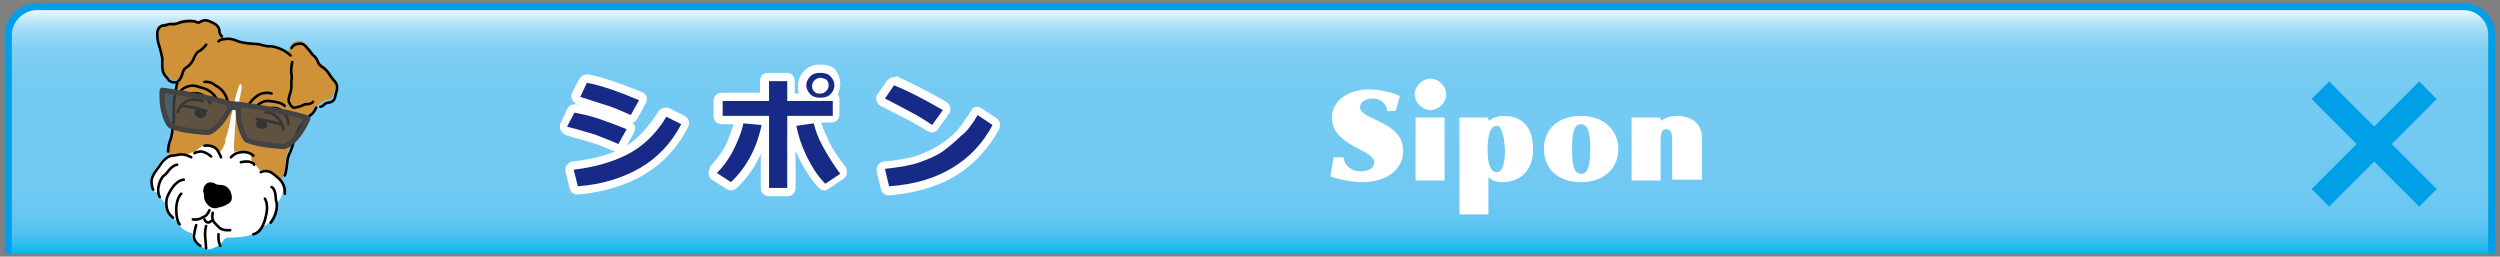 <?xml version="1.0" encoding="utf-8"?>
<!-- Generator: Adobe Illustrator 15.1.0, SVG Export Plug-In  -->
<!DOCTYPE svg PUBLIC "-//W3C//DTD SVG 1.1//EN" "http://www.w3.org/Graphics/SVG/1.1/DTD/svg11.dtd">
<svg version="1.1"
	 xmlns="http://www.w3.org/2000/svg" xmlns:xlink="http://www.w3.org/1999/xlink" xmlns:a="http://ns.adobe.com/AdobeSVGViewerExtensions/3.0/"
	 x="0px" y="0px" width="302px" height="31px" viewBox="-0.6 -0.4 302 31"
	 overflow="visible" enable-background="new -0.6 -0.4 302 31" xml:space="preserve">
<rect x="-0.6" y="-0.4" width="302" height="31" fill="#808080" stroke="none"/>
<defs>
</defs>
<linearGradient id="SVGID_1_" gradientUnits="userSpaceOnUse" x1="150.428" y1="30.3" x2="150.428" y2="0.428">
	<stop  offset="0" style="stop-color:#00B5ED"/>
	<stop  offset="2.663340e-02" style="stop-color:#21BAEE"/>
	<stop  offset="8.197232e-02" style="stop-color:#50C1F0"/>
	<stop  offset="0.151" style="stop-color:#65C6F1"/>
	<stop  offset="0.247" style="stop-color:#70C9F2"/>
	<stop  offset="0.516" style="stop-color:#73CAF2"/>
	<stop  offset="0.719" style="stop-color:#75CBF2"/>
	<stop  offset="0.793" style="stop-color:#7CCDF3"/>
	<stop  offset="0.845" style="stop-color:#87D2F4"/>
	<stop  offset="0.887" style="stop-color:#98D8F5"/>
	<stop  offset="0.923" style="stop-color:#AEE0F8"/>
	<stop  offset="0.955" style="stop-color:#CAEBFA"/>
	<stop  offset="0.984" style="stop-color:#E9F7FD"/>
	<stop  offset="1" style="stop-color:#FFFFFF"/>
	<a:midPointStop  offset="0" style="stop-color:#00B5ED"/>
	<a:midPointStop  offset="0.13" style="stop-color:#00B5ED"/>
	<a:midPointStop  offset="0.516" style="stop-color:#73CAF2"/>
	<a:midPointStop  offset="0.87" style="stop-color:#73CAF2"/>
	<a:midPointStop  offset="1" style="stop-color:#FFFFFF"/>
</linearGradient>
<path fill="url(#SVGID_1_)" stroke="#009FE8" stroke-width="0.854" d="M300.4,30.3V3.8c0-1.9-1.5-3.4-3.4-3.4H3.8
	C2,0.4,0.4,2,0.4,3.8v26.5"/>
<g>
	<path fill="#172A88" d="M69.3,22.7c-0.2,0-0.4-0.2-0.5-0.4l-0.5-2c0-0.1,0-0.3,0.1-0.4c0.1-0.1,0.2-0.2,0.4-0.2
		c2.4-0.3,4.5-0.8,6.3-1.8c1.7-0.9,3.2-2.4,4.4-4.5c0.1-0.2,0.3-0.2,0.4-0.2c0.1,0,0.2,0,0.2,0.1l1.8,0.9c0.1,0.1,0.2,0.2,0.3,0.3
		c0,0.1,0,0.3,0,0.4c-1.3,2.4-3,4.2-5.2,5.5C74.9,21.6,72.3,22.4,69.3,22.7C69.3,22.7,69.3,22.7,69.3,22.7z M74.2,17.6
		c-0.1,0-0.1,0-0.2,0c-1.1-0.5-2-0.8-2.6-1.1c-0.7-0.2-1.9-0.6-3.5-1c-0.1,0-0.3-0.1-0.3-0.3c-0.1-0.1-0.1-0.3,0-0.4l0.8-1.7
		c0.1-0.2,0.3-0.3,0.5-0.3c0,0,0.1,0,0.1,0c1,0.2,2,0.5,2.8,0.7c0.8,0.3,2.1,0.7,3.6,1.3c0.1,0.1,0.2,0.2,0.3,0.3c0,0.1,0,0.3,0,0.4
		l-1,1.8C74.5,17.5,74.4,17.6,74.2,17.6z M75.6,14c-0.1,0-0.1,0-0.2,0c-0.5-0.2-1.1-0.5-1.6-0.7c-0.5-0.2-1-0.4-1.3-0.5l-3.1-1
		c-0.1,0-0.3-0.1-0.3-0.3c-0.1-0.1-0.1-0.3,0-0.4l0.9-1.7c0.1-0.2,0.3-0.3,0.4-0.3c0,0,0.1,0,0.1,0c1.6,0.4,3.7,1.1,6.4,2.1
		c0.1,0.1,0.2,0.2,0.3,0.3s0,0.3,0,0.4l-1,1.8C75.9,13.9,75.7,14,75.6,14z"/>
	<path fill="#FFFFFF" d="M70.3,9.6c1.6,0.3,3.7,1,6.3,2.1l-1,1.8c-0.5-0.2-1.1-0.5-1.6-0.7s-1-0.4-1.4-0.5l-3.1-1L70.3,9.6
		 M68.8,13.2c1,0.2,1.9,0.4,2.8,0.7s2,0.7,3.5,1.3l-1,1.8c-1.1-0.5-2-0.8-2.7-1.1c-0.7-0.2-1.9-0.6-3.5-1L68.8,13.2 M79.9,13.7
		l1.8,0.9c-1.2,2.3-2.9,4.1-5,5.3c-2.1,1.2-4.6,2-7.5,2.2l-0.5-2c2.5-0.3,4.6-0.9,6.4-1.8S78.6,15.9,79.9,13.7 M70.3,8.6
		c-0.4,0-0.7,0.2-0.9,0.5l-0.9,1.7c-0.1,0.3-0.1,0.6,0,0.8s0.3,0.5,0.6,0.6l0.7,0.2c-0.3-0.1-0.5-0.1-0.8-0.2c-0.1,0-0.1,0-0.2,0
		c-0.4,0-0.7,0.2-0.9,0.6l-0.8,1.7c-0.1,0.3-0.1,0.6,0,0.8s0.4,0.5,0.6,0.6c1.6,0.5,2.8,0.8,3.4,1c0.7,0.2,1.5,0.6,2.6,1
		c0,0,0,0,0,0c-1.5,0.6-3.2,1-5.1,1.2c-0.3,0-0.5,0.2-0.7,0.4s-0.2,0.5-0.2,0.8l0.5,2c0.1,0.5,0.5,0.8,1,0.8c0,0,0.1,0,0.1,0
		c3-0.3,5.7-1.1,7.9-2.4c2.2-1.3,4-3.2,5.3-5.7c0.1-0.2,0.2-0.5,0.1-0.8s-0.3-0.5-0.5-0.6l-1.8-0.9c-0.1-0.1-0.3-0.1-0.5-0.1
		c-0.3,0-0.7,0.2-0.9,0.5c-1.1,1.8-2.4,3.2-3.8,4.1l0.9-1.6c0.1-0.3,0.2-0.6,0.1-0.8c-0.1-0.2-0.2-0.3-0.3-0.4
		c0.3-0.1,0.5-0.2,0.6-0.5l1-1.8c0.1-0.3,0.2-0.6,0.1-0.8c-0.1-0.3-0.3-0.5-0.6-0.6c-2.7-1.1-4.8-1.8-6.4-2.1
		C70.5,8.6,70.4,8.6,70.3,8.6L70.3,8.6z"/>
</g>
<g>
	<path fill="#172A88" d="M92.3,22.9c-0.3,0-0.5-0.2-0.5-0.5v-7.1c-0.7,2.8-2,5-3.7,6.7c-0.1,0.1-0.2,0.1-0.3,0.1
		c-0.1,0-0.2,0-0.3-0.1l-1.7-1.1c-0.1-0.1-0.2-0.2-0.2-0.4s0-0.3,0.1-0.4c1-1.1,1.8-2.2,2.2-3.2c0.5-1.1,0.7-1.9,0.8-2.5
		c0-0.1,0.1-0.2,0.1-0.3h-2.1c-0.3,0-0.5-0.2-0.5-0.5v-1.8c0-0.3,0.2-0.5,0.5-0.5h5.1V9.4c0-0.3,0.2-0.5,0.5-0.5h2.2
		c0.3,0,0.5,0.2,0.5,0.5v1.9h1.8c-0.3-0.4-0.5-0.8-0.5-1.4c0-0.6,0.2-1.1,0.6-1.5c0.4-0.4,0.9-0.6,1.5-0.6s1.1,0.2,1.5,0.6
		c0.4,0.4,0.6,0.9,0.6,1.5c0,0.5-0.2,1-0.5,1.4c0.2,0,0.4,0.2,0.4,0.5v1.8c0,0.3-0.2,0.5-0.5,0.5h-1.9c0,0,0.1,0.1,0.1,0.2
		c0.2,0.7,0.5,1.6,1.1,2.7c0.5,1.1,1.2,2.1,2,3.2c0.1,0.1,0.1,0.3,0.1,0.4c0,0.1-0.1,0.3-0.2,0.3l-1.8,1.2c-0.1,0.1-0.2,0.1-0.3,0.1
		c-0.1,0-0.3-0.1-0.4-0.2c-0.9-0.9-1.7-2.1-2.4-3.5c-0.7-1.4-1.1-2.6-1.3-3.7c0-0.1,0-0.3,0.1-0.4s0.2-0.2,0.3-0.2l0.6-0.1H95v8.2
		c0,0.3-0.2,0.5-0.5,0.5H92.3z M91.5,14.2c0.1,0,0.2,0.1,0.3,0.2v-0.2h-1L91.5,14.2z M98.5,9.5c-0.1,0-0.2,0-0.3,0.1
		C98.1,9.7,98,9.8,98,10s0,0.2,0.1,0.3c0.1,0.1,0.2,0.1,0.3,0.1c0.1,0,0.2,0,0.3-0.1c0.1-0.1,0.1-0.2,0.1-0.3s0-0.2-0.1-0.3
		C98.7,9.6,98.6,9.5,98.5,9.5z"/>
	<path fill="#FFFFFF" d="M98.5,8.4c0.5,0,0.9,0.1,1.2,0.4s0.5,0.7,0.5,1.1s-0.2,0.8-0.5,1.1c-0.3,0.3-0.7,0.4-1.2,0.4
		s-0.9-0.1-1.2-0.4c-0.3-0.3-0.5-0.7-0.5-1.1s0.2-0.8,0.5-1.1S98,8.4,98.5,8.4 M98.5,10.9c0.3,0,0.5-0.1,0.7-0.3
		c0.2-0.2,0.3-0.4,0.3-0.7s-0.1-0.5-0.3-0.7C99,9.1,98.7,9,98.5,9S98,9.1,97.8,9.3s-0.3,0.4-0.3,0.7s0.1,0.5,0.3,0.7
		S98.2,10.9,98.5,10.9 M94.5,9.4v2.4h5.5v1.8h-5.5v8.7h-2.2v-8.7h-5.6v-1.8h5.6V9.4H94.5 M97.7,14.5c0.2,0.8,0.5,1.7,1.1,2.8
		c0.6,1.1,1.3,2.2,2.1,3.3l-1.8,1.2c-0.9-0.9-1.6-2-2.3-3.4c-0.6-1.3-1-2.5-1.2-3.6L97.7,14.5 M89.2,14.5l2.2,0.2
		c-0.6,2.9-1.9,5.2-3.7,6.9L86,20.5c1.1-1.1,1.8-2.3,2.3-3.4S89.1,15.1,89.2,14.5 M98.5,7.4c-0.7,0-1.4,0.2-1.9,0.7
		c-0.5,0.5-0.8,1.1-0.8,1.9c0,0.3,0,0.6,0.1,0.9h-0.5V9.4c0-0.6-0.4-1-1-1h-2.2c-0.6,0-1,0.4-1,1v1.4h-4.6c-0.6,0-1,0.4-1,1v1.8
		c0,0.6,0.4,1,1,1h1.4c-0.1,0.5-0.4,1.2-0.7,2c-0.4,1-1.1,2-2.1,3.1C85.1,20,85,20.3,85,20.6c0,0.3,0.2,0.6,0.4,0.7l1.7,1.1
		c0.2,0.1,0.4,0.2,0.6,0.2c0.2,0,0.5-0.1,0.7-0.3c1.2-1.1,2.2-2.5,2.9-4.1v4.1c0,0.6,0.4,1,1,1h2.2c0.6,0,1-0.4,1-1v-4.5
		c0.1,0.3,0.3,0.6,0.4,0.9c0.7,1.4,1.5,2.6,2.4,3.6c0.2,0.2,0.5,0.3,0.7,0.3c0.2,0,0.4-0.1,0.5-0.2l1.8-1.2c0.2-0.2,0.4-0.4,0.4-0.7
		s0-0.6-0.2-0.8c-0.8-1-1.5-2-2-3.1c-0.4-0.8-0.7-1.6-0.9-2.2h1.2c0.6,0,1-0.4,1-1v-1.8c0-0.2-0.1-0.5-0.2-0.6
		c0.2-0.4,0.3-0.8,0.3-1.3c0-0.7-0.3-1.4-0.8-1.9C99.8,7.6,99.2,7.4,98.5,7.4L98.5,7.4z"/>
</g>
<g>
	<path fill="#172A88" d="M106.8,22.7c-0.2,0-0.4-0.2-0.5-0.4l-0.5-2.1c0-0.1,0-0.3,0.1-0.4c0.1-0.1,0.2-0.2,0.4-0.2
		c1.6-0.1,3-0.4,4.1-0.7c1.1-0.3,2-0.8,2.8-1.3c0.8-0.6,1.5-1.1,2.1-1.7c0.6-0.6,1.2-1.4,1.9-2.6c0.1-0.1,0.2-0.2,0.3-0.2
		c0,0,0.1,0,0.1,0c0.1,0,0.2,0,0.3,0.1l1.8,1.2c0.2,0.1,0.3,0.4,0.2,0.7c-1.3,2.4-3,4.2-5,5.4C112.6,21.6,109.9,22.4,106.8,22.7
		C106.8,22.7,106.8,22.7,106.8,22.7z M111.9,15.2c-0.1,0-0.2,0-0.3-0.1c-0.7-0.5-1.3-0.8-1.9-1.2c-0.6-0.3-1.8-1-3.8-2
		c-0.1-0.1-0.2-0.2-0.3-0.3c0-0.1,0-0.3,0.1-0.4l1.2-1.7c0.1-0.1,0.3-0.2,0.4-0.2c0.1,0,0.1,0,0.2,0c1.5,0.6,3.6,1.6,6,3
		c0.1,0.1,0.2,0.2,0.2,0.3c0,0.1,0,0.3-0.1,0.4l-1.3,1.8C112.2,15.1,112.1,15.2,111.9,15.2z"/>
	<path fill="#FFFFFF" d="M107.4,9.9c1.5,0.6,3.5,1.6,5.9,3l-1.3,1.8c-0.7-0.5-1.4-0.9-1.9-1.2c-0.6-0.3-1.8-1-3.8-2L107.4,9.9
		 M117.5,13.5l1.8,1.2c-1.2,2.3-2.9,4-4.9,5.2s-4.5,2-7.6,2.2l-0.5-2.1c1.7-0.2,3.1-0.4,4.2-0.8s2.1-0.8,2.9-1.4
		c0.8-0.6,1.5-1.2,2.1-1.8C116.1,15.6,116.8,14.7,117.5,13.5 M107.4,8.9c-0.3,0-0.6,0.2-0.8,0.4l-1.2,1.7c-0.2,0.2-0.2,0.5-0.1,0.8
		c0.1,0.3,0.3,0.5,0.5,0.6c1.9,1,3.2,1.6,3.7,1.9c0.5,0.3,1.2,0.7,1.9,1.1c0.2,0.1,0.4,0.2,0.5,0.2c0.3,0,0.6-0.1,0.8-0.4l1.3-1.8
		c0.2-0.2,0.2-0.5,0.2-0.8c-0.1-0.3-0.2-0.5-0.5-0.7c-2.4-1.4-4.5-2.4-6-3.1C107.6,8.9,107.5,8.9,107.4,8.9L107.4,8.9z M117.5,12.5
		c-0.1,0-0.1,0-0.2,0c-0.3,0.1-0.5,0.2-0.6,0.5c-0.7,1.1-1.3,1.9-1.8,2.5c-0.5,0.5-1.2,1.1-2,1.6c-0.8,0.5-1.6,0.9-2.7,1.3
		c-1,0.3-2.4,0.6-4,0.7c-0.3,0-0.6,0.2-0.7,0.4c-0.2,0.2-0.2,0.5-0.2,0.8l0.5,2.1c0.1,0.5,0.5,0.8,1,0.8c0,0,0.1,0,0.1,0
		c3.2-0.3,5.9-1.1,8-2.4c2.1-1.3,3.9-3.2,5.2-5.6c0.2-0.5,0.1-1-0.3-1.3l-1.8-1.2C117.8,12.6,117.7,12.5,117.5,12.5L117.5,12.5z"/>
</g>
<path fill="#FFFFFF" d="M163.9,21.6c-1.4,0-3-0.4-3.8-0.7l0.4-2.3h1.2c0.1,1,1,1.7,2,1.7c0.9,0,1.7-0.3,1.7-1.1
	c0-1.6-5.1-1.9-5.1-5.4c0-2.1,2.1-3.4,4.4-3.4c1.2,0,2.8,0.3,3.8,0.8L168,13h-1c-0.1-0.8-0.8-1.5-1.7-1.5c-0.8,0-1.6,0.3-1.6,1.1
	c0,1.5,5.2,1.6,5.2,5.2C168.9,20.2,166.8,21.6,163.9,21.6z"/>
<path fill="#FFFFFF" d="M172.2,12.9c-1,0-1.9-0.9-1.9-1.9s0.9-1.9,1.9-1.9s1.9,0.9,1.9,1.9S173.2,12.9,172.2,12.9z M170.4,21.4v-7.6
	h3.5v7.6H170.4z"/>
<path fill="#FFFFFF" d="M180.8,21.6c-0.8,0-1.3-0.3-1.6-0.6v4.5h-3.5V13.8h3.4l0.2,0.4c0.3-0.3,0.9-0.6,1.7-0.6c2.5,0,3.6,1.6,3.6,4
	C184.6,19.5,183.7,21.6,180.8,21.6z M180.2,14.8c-0.8,0-1.1,1.2-1.1,2.9c0,1.8,0.4,2.7,1.1,2.7c0.7,0,1-1,1-2.7
	C181.1,16,180.8,14.8,180.2,14.8z"/>
<path fill="#FFFFFF" d="M190.4,21.6c-3,0-4.5-1.8-4.5-4c0-2.2,1.5-4,4.5-4c2.8,0,4.5,1.8,4.5,4C194.9,19.8,193.3,21.6,190.4,21.6z
	 M190.4,14.6c-0.9,0-1.1,1.2-1.1,3c0,1.8,0.2,3,1.1,3c0.9,0,1.1-1.2,1.1-3C191.5,15.9,191.3,14.6,190.4,14.6z"/>
<path fill="#FFFFFF" d="M201.4,21.4v-5.1c0-0.8-0.3-1.1-0.7-1.1c-0.5,0-0.7,0.4-0.7,1.3v4.9h-3.5v-7.6h3.4l0.2,0.4
	c0.3-0.3,1-0.6,1.9-0.6c1.7,0,3,0.9,3,2.7v5H201.4z"/>
<path fill="#D09239" d="M33.7,5.7c0,0-1-0.5-2.4-0.6c0,0-1.3-0.4-2.6-0.4c0,0-1.5-0.7-2.2-0.5c0,0-0.6-0.3-0.6-1.1
	c0,0-0.6-1.5-2.2-1.1c0,0-0.4,0.3-0.8,0c0,0-1.1-0.3-2.2,0.3c0,0-2.3-0.1-2.2,0.9c0,0,0,1.2,0.4,2.7c0,0,0.2,0.9,0.1,1.6
	c0,0,0.1,1,0.6,1.2c0,0,0.6,0.9,1.2,0.5c0,0-0.6,3.4-0.3,4.4c0,0-0.1,1-0.2,1.2c0,0-0.1,0.6-0.1,1c0,0-0.9,2.1-0.2,3
	c0,0,9.2,3,13.2,2.5c0,0,0.5-0.2,0.6-1.3c0,0,0.1-1.5,0.3-1.8c0,0,1.2-3.4,1.4-3.7c0,0,1.8-1.4,2-2c0,0,0.8-0.5,0.9-0.7
	c0,0,0.4-0.2,0.8-0.2c0,0,0.8-0.3,0.7-2.2c0,0-1.3-2.1-1.9-2.2c0,0-1.4-2.3-2.1-2.6c0,0-0.8-0.3-1.3,0.4C34.6,5.3,34.4,5.9,33.7,5.7
	z"/>
<path fill="#FFFFFF" d="M25.9,18c0,0-1.2-1.9-2.9-0.1c0,0-0.8,0.2-1,0.4c0,0-2.1-0.5-3.2,0.8c0,0-0.9,1.3-1.2,2c0,0-0.2,1.7,1,1.8
	c0,0,0.2,0.9,0.8,1.2c0,0,0,1.6,1.3,2.1c0,0,0.5,1.3,2,1.6c0,0-0.8,0.5,1.4,1.8c0,0,0.3,0.5,1.8-0.4c0,0,0.2-0.1,0.6-0.7
	c0,0,0.3-0.3,0.8-0.2c0,0,2.2,0,2.9-0.6c0,0,0.5-0.4,0.7-0.7c0,0,1.4,0.1,1.9-2.8c0,0,0.9-0.9,0.8-1.9c0,0-0.7-2.2-2.8-2.1
	c0,0-0.6-0.9-1-1.1c0,0,0-0.9-0.4-1.1c0,0-1.1-0.4-1.7,0c0,0-0.1-0.8,0-1.5c0,0,0.1-1.8,0.2-2.9c0,0,0.6-2.6,0.7-3.4
	c0,0,0-0.8-0.3-0.3c0,0-0.5,1.5-0.7,2.5c0,0-0.4,1.7-0.5,2.4c0,0-0.2,0.9-0.5,1.7C26.8,16.6,26.3,17.7,25.9,18z"/>
<path stroke="#000000" stroke-width="0.315" stroke-linecap="round" stroke-linejoin="round" d="M24.8,24.4c0,0-0.6-0.4-0.6-1.1
	c0,0,0-0.4-0.1-0.6c0,0,0-0.8,0.6-0.9c0,0,0.4-0.1,0.7,0.2c0,0,0.4,0.1,0.7,0.1c0,0,0.7,0,1,0.7c0,0,0.4,0.9-0.1,1.2
	c0,0-0.7,0.5-1.3,0.5C25.8,24.6,25.1,24.7,24.8,24.4z"/>
<path fill="none" stroke="#000000" stroke-width="0.315" stroke-linecap="round" stroke-linejoin="round" d="M34.5,6.3
	c0,0-0.6-0.6-1.5-0.9c0,0-0.8-0.3-1.2-0.2c0,0-0.6-0.1-0.9-0.2c0,0-0.3-0.1-0.9-0.1c0,0-1.3-0.1-1.8-0.3c0,0-0.9-0.4-1.4-0.3
	c0,0-0.8,0-1,0.3"/>
<path fill="none" stroke="#000000" stroke-width="0.315" stroke-linecap="round" stroke-linejoin="round" d="M26.2,4
	c0,0-0.3-0.3-0.3-0.6c0,0,0.1-0.6-0.7-1c0,0-0.4-0.2-0.7-0.3c0,0-0.4-0.2-1,0.2c0,0-0.3,0.1-0.5-0.1c0,0-1-0.2-2.1,0.2
	c0,0-0.4,0.2-0.8,0.1c0,0-0.3,0-0.5,0.1c0,0-0.4,0.1-0.6,0.1c0,0-0.5,0.1-0.6,0.8c0,0,0,0.9,0.1,1.2c0,0,0.4,1.3,0.4,1.5
	c0,0,0.1,0.3,0.1,0.5c0,0,0,0.6,0,0.9c0,0,0,0.8,0.4,1.2c0,0,0.3,0.3,0.4,0.5c0,0,0.4,0.4,1,0.2c0,0,0.4-0.2,0.6-0.9
	c0,0,0.1-0.4,0.3-0.7c0,0,0.7-0.4,1-1c0,0,0.2-0.5,0.4-0.8c0,0,0.2-0.3,0.5-0.4c0,0,0.5-0.4,0.7-0.7"/>
<path fill="none" stroke="#000000" stroke-width="0.315" stroke-linecap="round" stroke-linejoin="round" d="M20.8,9.7
	c0,0-0.1,0.5-0.2,0.9c0,0-0.1,0.5-0.2,1.4c0,0,0,0.9,0,1.7c0,0,0,0.7-0.1,1c0,0-0.1,0.5-0.1,0.9c0,0-0.1,0.7-0.3,1.1
	c0,0-0.2,0.6-0.2,1.2"/>
<path fill="none" stroke="#000000" stroke-width="0.315" stroke-linecap="round" stroke-linejoin="round" d="M34.6,5.4
	c0,0,0.3-0.5,0.8-0.5c0,0,0.5-0.1,0.7,0.1c0,0,0.3,0.2,0.4,0.4c0,0,0.3,0.3,0.5,0.6c0,0,0.2,0.3,0.4,0.4c0,0,0.3,0.3,0.5,0.9
	c0,0,0.2,0.3,0.6,0.5c0,0,0.4,0.3,0.7,0.8c0,0,0.4,0.6,0.7,0.9c0,0,0.3,0.3,0.2,0.9c0,0-0.1,0.5-0.2,0.8c0,0,0,0.7-0.8,0.8
	c0,0-0.4,0-0.6,0.3c0,0-0.2,0.2-0.4,0.2"/>
<path fill="none" stroke="#000000" stroke-width="0.315" stroke-linecap="round" stroke-linejoin="round" d="M34.7,7.1
	c0,0-0.2,0.9-0.1,1.4c0,0,0.1,0.5,0,0.8c0,0,0,0.4,0,0.7c0,0,0,0.6-0.2,1c0,0-0.2,0.6-0.1,0.9c0,0,0.3,0.8,0.7,0.7
	c0,0,0.7-0.1,1-0.3c0,0,0.4-0.2,0.6-0.1c0,0,0.5-0.1,0.6-0.3"/>
<path fill="none" stroke="#000000" stroke-width="0.315" stroke-linecap="round" stroke-linejoin="round" d="M37.6,12.6
	c0,0-0.3,0.7-0.7,0.9c0,0-0.3,0.3-0.4,0.4c0,0-0.4,0.4-0.6,0.6c0,0-0.3,0.3-0.4,0.6c0,0-0.6,1.3-0.7,1.9c0,0-0.3,1-0.5,1.3
	c0,0-0.2,0.6-0.2,0.9c0,0-0.1,1.2-0.3,1.6"/>
<path fill="none" stroke="#000000" stroke-width="0.315" stroke-linecap="round" stroke-linejoin="round" d="M26.9,11.9
	c0,0-0.1-0.9-0.9-1.6c0,0-0.4-0.3-0.6-0.4c0,0-0.5-0.5-1.3-0.4"/>
<path fill="none" stroke="#000000" stroke-width="0.315" stroke-linecap="round" stroke-linejoin="round" d="M25.7,11.8
	c0,0-0.4-1.1-1.6-1.5c0,0-0.7-0.2-1-0.3c0,0-0.9-0.3-1.8,0.5"/>
<path fill="none" stroke="#000000" stroke-width="0.315" stroke-linecap="round" stroke-linejoin="round" d="M24.8,12.1
	c0,0-0.4-1-1.4-1.2c0,0-0.9-0.2-1.4,0.2"/>
<path fill="none" stroke="#000000" stroke-width="0.315" stroke-linecap="round" stroke-linejoin="round" d="M29.3,12.5
	c0,0,0.6-1.2,1.7-1.6c0,0,0.8-0.2,1.2,0"/>
<path fill="none" stroke="#000000" stroke-width="0.315" stroke-linecap="round" stroke-linejoin="round" d="M30.4,12.4
	c0,0,0.7-0.7,1.5-0.6c0,0,1.5,0.1,1.9,0.6"/>
<path fill="none" stroke="#000000" stroke-width="0.315" stroke-linecap="round" stroke-linejoin="round" d="M31.9,12.7
	c0,0,1.3-0.4,2,0.8c0,0,0.4,0.6,0.3,1.1"/>
<path fill="none" stroke="#000000" stroke-width="0.315" stroke-linecap="round" stroke-linejoin="round" d="M23.9,11.8
	c0,0-0.9-0.3-1.7-0.1c0,0-1,0.4-1.3,1.4"/>
<path fill="none" stroke="#000000" stroke-width="0.315" stroke-linecap="round" stroke-linejoin="round" d="M31.5,13.2
	c0,0,0.6-0.1,1.2,0.4c0,0,1,0.9,0.9,1.7"/>
<path fill="none" stroke="#000000" stroke-width="0.315" stroke-linecap="round" stroke-linejoin="round" d="M27.3,18.6
	c0,0,0.4-0.5,1.1-0.6c0,0,1-0.2,1.6,0.4"/>
<path fill="none" stroke="#000000" stroke-width="0.315" stroke-linecap="round" stroke-linejoin="round" d="M24.1,17.2
	c0,0,1.1-0.2,1.6,0.6c0,0,0.3,0.5,0.4,0.8"/>
<path fill="none" stroke="#000000" stroke-width="0.315" stroke-linecap="round" stroke-linejoin="round" d="M24.9,18.5
	c0,0-0.5-0.5-1.2-0.6c0,0-0.5,0-0.8,0.2"/>
<path fill="none" stroke="#000000" stroke-width="0.315" stroke-linecap="round" stroke-linejoin="round" d="M28.5,19.2
	c0,0,0.8-0.2,1.2,0c0,0,0.4,0.1,0.4,0.3"/>
<path fill="none" stroke="#000000" stroke-width="0.315" stroke-linecap="round" stroke-linejoin="round" d="M22.5,18.6
	c0,0-0.8-0.5-1.6-0.3c0,0-0.5,0.1-0.7,0.1c0,0-0.6,0-1.3,0.9c0,0-0.6,0.9-0.7,1c0,0-0.4,0.5-0.5,1.1c0,0,0,0.8,0.2,1.1"/>
<path fill="none" stroke="#000000" stroke-width="0.315" stroke-linecap="round" stroke-linejoin="round" d="M20.8,19.5
	c0,0-0.5,0-1.1,0.8c0,0-0.3,0.4-0.6,0.6c0,0-0.5,0.5-0.6,1.6c0,0,0,0.6,0.2,0.9"/>
<path fill="none" stroke="#000000" stroke-width="0.315" stroke-linecap="round" stroke-linejoin="round" d="M21.6,21.3
	c0,0-0.7,0-1.4,1c0,0-0.7,1-0.7,1.6c0,0-0.1,1,0.4,1.6c0,0,0.2,0.2,0.4,0.4"/>
<path fill="none" stroke="#000000" stroke-width="0.315" stroke-linecap="round" stroke-linejoin="round" d="M21.3,23
	c0,0-0.5,0.4-0.6,1.6c0,0-0.1,1.5,0.4,2.1"/>
<path fill="none" stroke="#000000" stroke-width="0.315" stroke-linecap="round" stroke-linejoin="round" d="M24.7,25
	c0,0-0.2,0.5-0.5,0.7c0,0-0.4,0.2-0.6,0.3c0,0-0.4,0.2-0.9,0.1"/>
<path fill="none" stroke="#000000" stroke-width="0.315" stroke-linecap="round" stroke-linejoin="round" d="M25.1,25.3
	c0,0-0.2,0.8,0.2,1.2c0,0,0.3,0.3,0.5,0.5c0,0,0.3,0.5,1.4,0.4"/>
<path fill="none" stroke="#000000" stroke-width="0.315" stroke-linecap="round" stroke-linejoin="round" d="M23.1,26.8
	c0,0-0.1,0.3-0.2,0.8c0,0,0,0.3-0.1,0.5c0,0,0,0.7,0.8,1.2"/>
<path fill="none" stroke="#000000" stroke-width="0.315" stroke-linecap="round" stroke-linejoin="round" d="M24.3,26.9
	c0,0-0.2,0.6-0.1,1.5c0,0,0.1,0.9,0.1,1.2"/>
<path fill="none" stroke="#000000" stroke-width="0.315" stroke-linecap="round" stroke-linejoin="round" d="M25.8,27.9
	c0,0-0.1,0.7,0.2,1.4"/>
<path fill="none" stroke="#000000" stroke-width="0.315" stroke-linecap="round" stroke-linejoin="round" d="M30.9,20.4
	c0,0,0.8-0.4,1.5,0.2c0,0,0.4,0.3,0.6,0.5c0,0,0.9,0.6,0.8,1.9"/>
<path fill="none" stroke="#000000" stroke-width="0.315" stroke-linecap="round" stroke-linejoin="round" d="M32.2,22.2
	c0,0,0.4,0.1,0.5,1.1c0,0,0,0.5,0.1,0.7c0,0,0.3,1.2-0.7,2.5"/>
<path fill="none" stroke="#000000" stroke-width="0.315" stroke-linecap="round" stroke-linejoin="round" d="M31.4,23.6
	c0,0,0.4,0.6,0.2,1.7c0,0-0.2,1.4-0.8,2.1c0,0-0.3,0.4-0.8,0.5"/>
<path fill="none" stroke="#000000" stroke-width="0.315" stroke-linecap="round" stroke-linejoin="round" d="M24.1,26.1
	c0,0,0.3,0.7,0.8,0.2"/>
<path fill="none" stroke="#000000" stroke-width="0.328" stroke-linecap="round" stroke-linejoin="round" d="M33.5,14.7
	c0,0-1.6-0.6-3.1-0.7"/>
<path stroke="#000000" stroke-width="0.328" stroke-linecap="round" stroke-linejoin="round" d="M31.1,14.2c0,0-0.6,0-0.6,0.4
	c0,0.4,0.3,0.3,0.7,0.4C31.6,15,31.7,14.4,31.1,14.2z"/>
<path fill="none" stroke="#000000" stroke-width="0.328" stroke-linecap="round" stroke-linejoin="round" d="M24.3,13
	c0,0-1.8-0.6-3.1-0.6"/>
<path stroke="#000000" stroke-width="0.328" stroke-linecap="round" stroke-linejoin="round" d="M23.9,12.9c0,0,0.4,0.3,0.2,0.6
	c-0.2,0.3-0.7,0.2-0.9,0C23,13.3,22.9,12.9,23.9,12.9z"/>
<path opacity="0.8" fill="#434343" stroke="#434343" stroke-width="0.42" stroke-linecap="round" stroke-linejoin="round" d="
	M19,10.5c0,0,6.1,0.8,8.4,1.7c0,0-1.1,2.7-2.8,3.4c0,0-3.1-0.1-4.6-0.8C19.9,14.8,18.8,13.4,19,10.5z"/>
<path opacity="0.8" fill="#434343" stroke="#434343" stroke-width="0.42" stroke-linecap="round" stroke-linejoin="round" d="
	M28.2,12.2c0,0,6.1,0.8,8.4,1.7c0,0-1.1,2.7-2.8,3.4c0,0-3.1-0.1-4.6-0.8C29.2,16.6,28,15.1,28.2,12.2z"/>
<path fill="none" stroke="#434343" stroke-width="0.629" stroke-linecap="round" stroke-linejoin="round" d="M19,10.5
	c0,0,6.1,0.8,8.4,1.7c0,0-1.1,2.7-2.8,3.4c0,0-3.1-0.1-4.6-0.8C19.9,14.8,18.8,13.4,19,10.5z"/>
<path fill="none" stroke="#434343" stroke-width="0.629" stroke-linecap="round" stroke-linejoin="round" d="M28.2,12.2
	c0,0,6.1,0.8,8.4,1.7c0,0-1.1,2.7-2.8,3.4c0,0-3.1-0.1-4.6-0.8C29.2,16.6,28,15.1,28.2,12.2z"/>
<path fill="none" stroke="#434343" stroke-width="1.049" stroke-linecap="round" stroke-linejoin="round" d="M27.3,12.4
	c0.2-0.1,0.5,0,0.7,0"/>
<line fill="none" stroke="#00A0E9" stroke-width="3" x1="292.7" y1="10.5" x2="279.7" y2="23.5"/>
<line fill="none" stroke="#00A0E9" stroke-width="3" x1="279.7" y1="10.5" x2="292.7" y2="23.5"/>
</svg>
